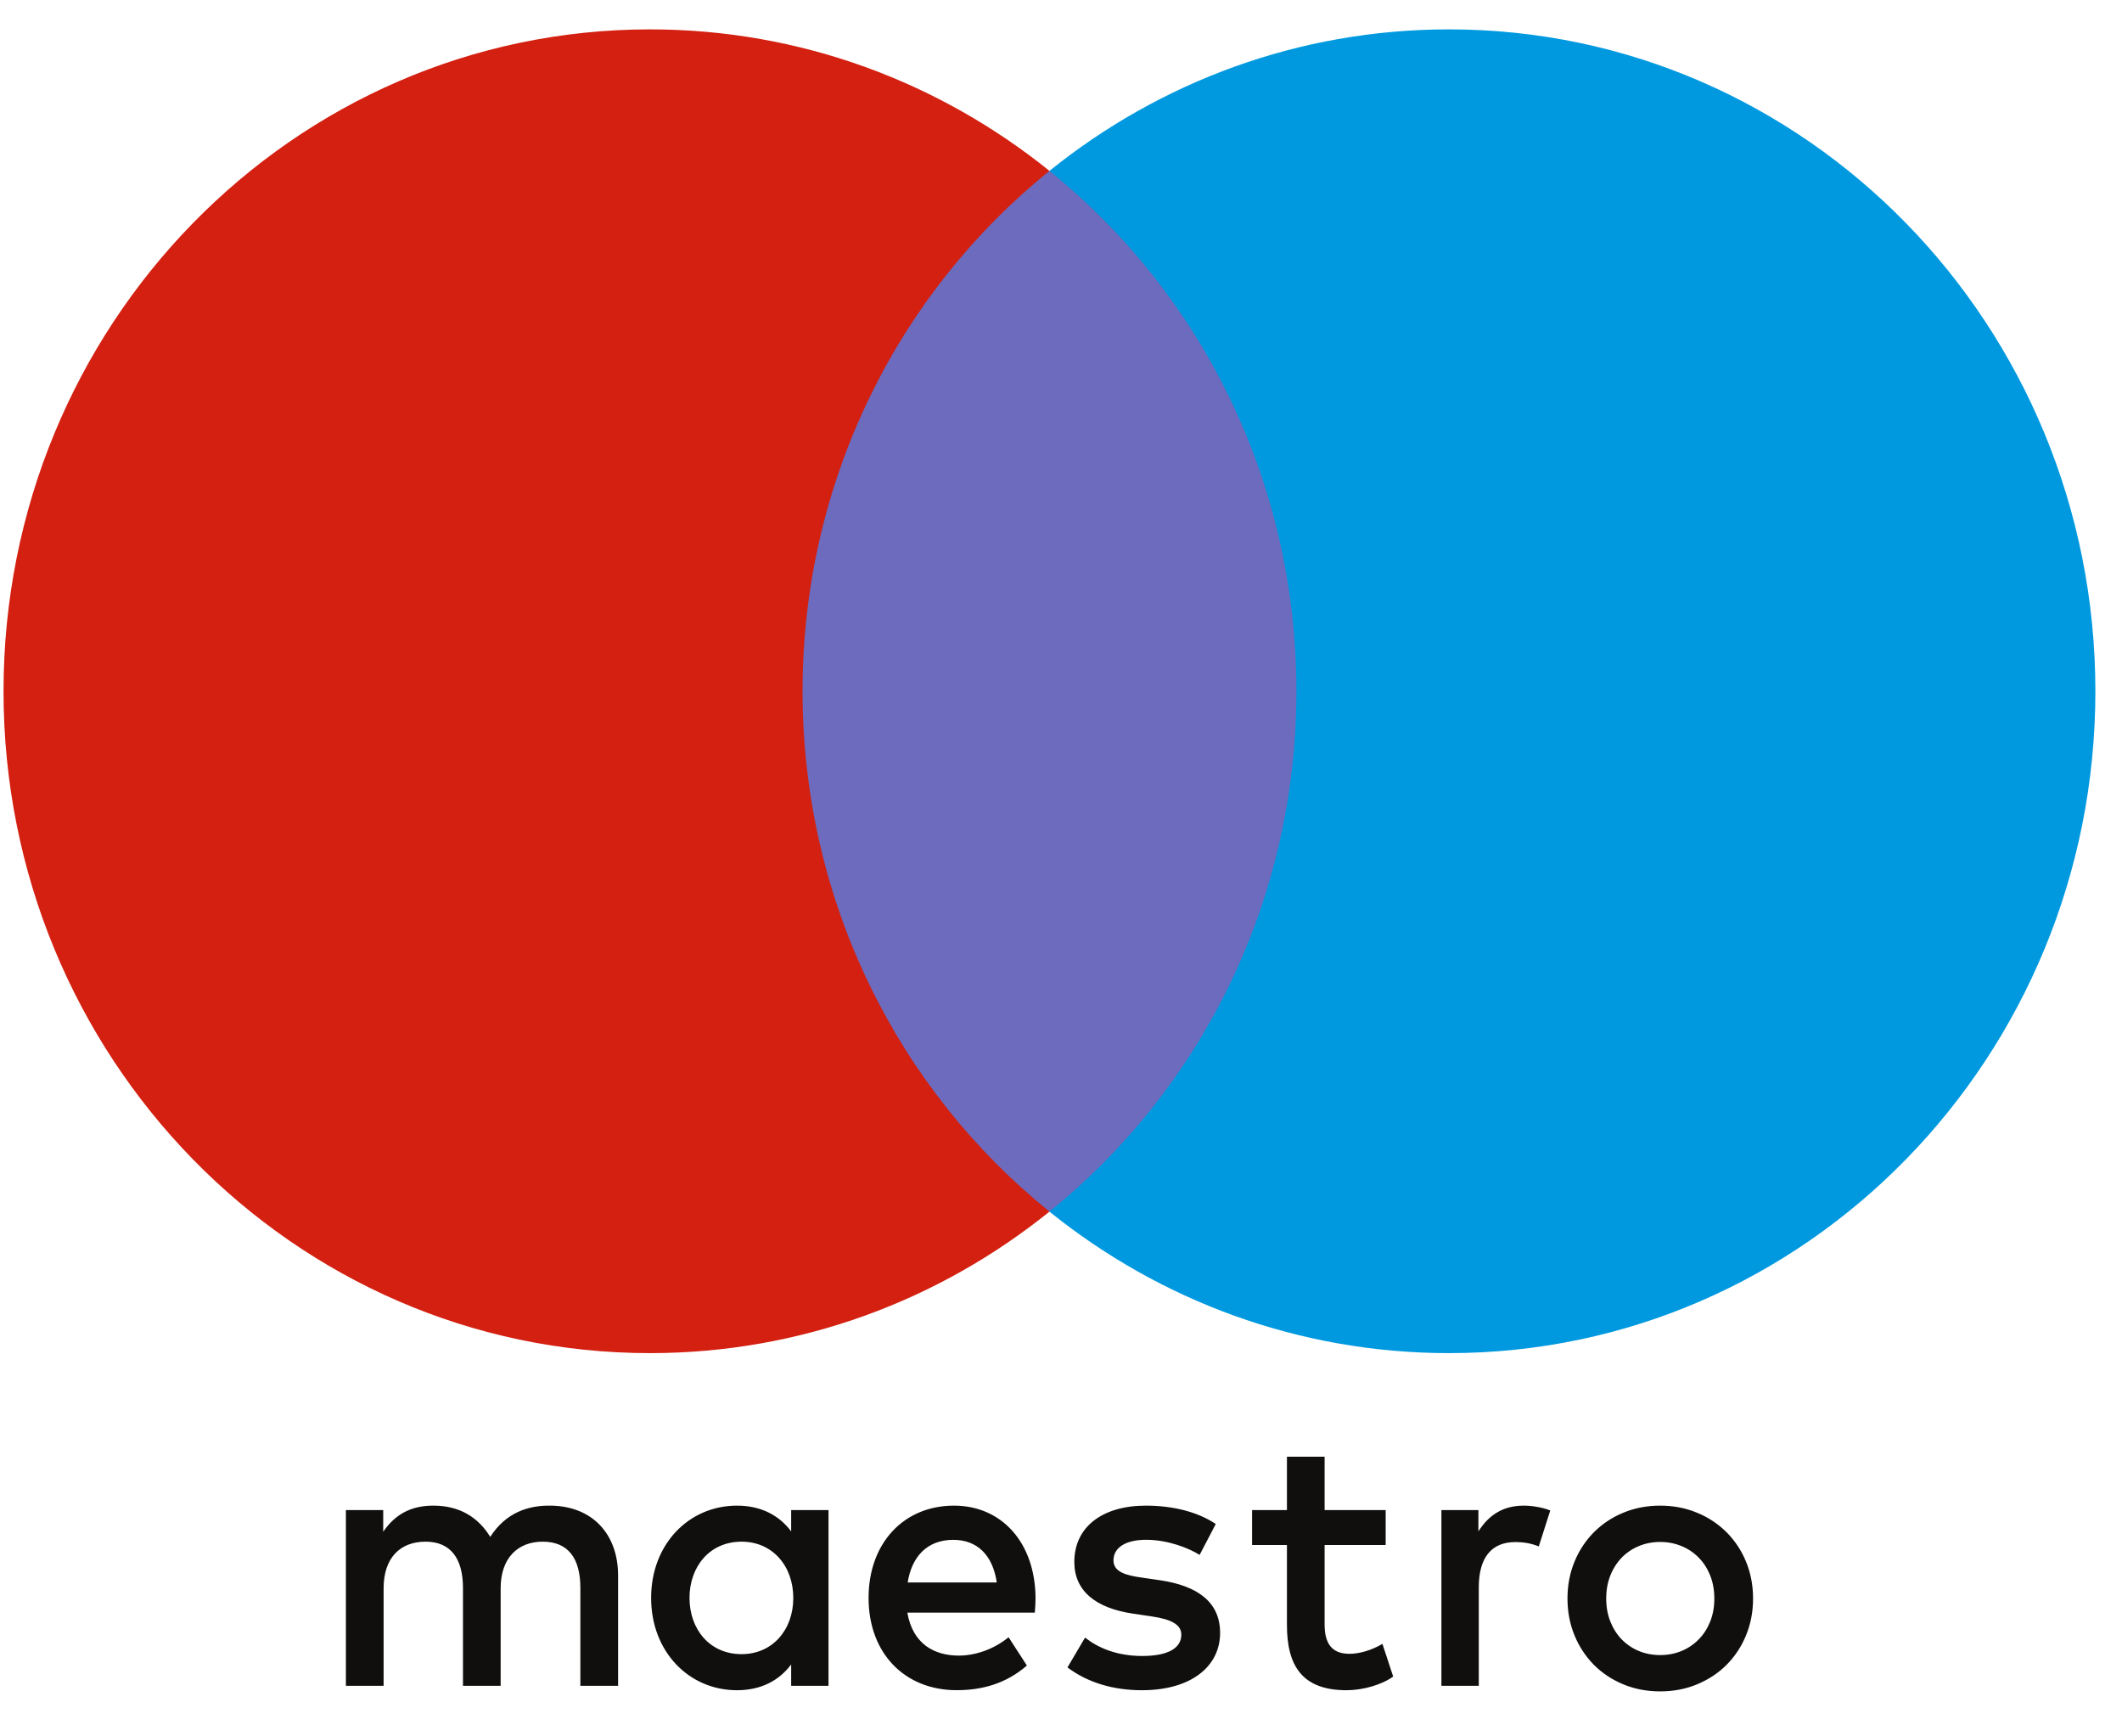 <svg width="44" height="36" viewBox="0 0 44 36" fill="none" xmlns="http://www.w3.org/2000/svg">
<g clip-path="url(#clip0_1794_13)">
<path d="M27.625 25.119H15.896V3.542H27.625V25.119Z" fill="#6C6BBD"/>
<path d="M16.641 14.331C16.641 9.954 18.643 6.055 21.761 3.543C19.481 1.706 16.603 0.609 13.477 0.609C6.074 0.609 0.073 6.752 0.073 14.331C0.073 21.91 6.074 28.054 13.477 28.054C16.604 28.054 19.481 26.957 21.761 25.12C18.643 22.607 16.641 18.708 16.641 14.331Z" fill="#D32011"/>
<path d="M43.448 14.331C43.448 21.91 37.448 28.054 30.045 28.054C26.918 28.054 24.041 26.957 21.76 25.12C24.879 22.607 26.881 18.708 26.881 14.331C26.881 9.954 24.879 6.055 21.76 3.543C24.041 1.706 26.918 0.609 30.045 0.609C37.448 0.609 43.448 6.752 43.448 14.331Z" fill="#0099DF"/>
<path d="M31.594 31.216C31.75 31.216 31.974 31.247 32.145 31.316L31.907 32.062C31.743 31.994 31.579 31.971 31.422 31.971C30.916 31.971 30.663 32.306 30.663 32.908V34.951H29.888V31.308H30.655V31.75C30.857 31.43 31.147 31.216 31.594 31.216ZM28.732 32.032H27.466V33.678C27.466 34.044 27.592 34.288 27.98 34.288C28.181 34.288 28.434 34.219 28.665 34.082L28.888 34.76C28.642 34.935 28.255 35.043 27.92 35.043C27.004 35.043 26.685 34.539 26.685 33.693V32.032H25.962V31.308H26.685V30.202H27.466V31.308H28.732V32.032ZM18.821 32.809C18.904 32.283 19.216 31.925 19.767 31.925C20.265 31.925 20.586 32.245 20.668 32.809H18.821ZM21.472 33.13C21.465 31.993 20.779 31.216 19.781 31.216C18.739 31.216 18.01 31.994 18.01 33.129C18.01 34.287 18.769 35.042 19.834 35.042C20.37 35.042 20.861 34.905 21.293 34.531L20.913 33.944C20.616 34.188 20.236 34.325 19.879 34.325C19.38 34.325 18.926 34.089 18.814 33.434H21.457C21.465 33.334 21.472 33.236 21.472 33.13H21.472ZM24.875 32.238C24.659 32.1 24.22 31.924 23.766 31.924C23.341 31.924 23.088 32.085 23.088 32.352C23.088 32.595 23.356 32.664 23.691 32.71L24.055 32.763C24.83 32.878 25.299 33.213 25.299 33.854C25.299 34.547 24.703 35.043 23.676 35.043C23.095 35.043 22.559 34.89 22.134 34.57L22.499 33.952C22.76 34.158 23.148 34.333 23.684 34.333C24.212 34.333 24.495 34.174 24.495 33.891C24.495 33.686 24.294 33.571 23.87 33.511L23.505 33.457C22.708 33.342 22.276 32.977 22.276 32.383C22.276 31.659 22.857 31.216 23.758 31.216C24.324 31.216 24.838 31.346 25.209 31.597L24.874 32.238H24.875ZM34.424 31.969C34.265 31.969 34.117 31.998 33.98 32.055C33.847 32.11 33.727 32.191 33.625 32.295C33.524 32.402 33.444 32.528 33.39 32.666C33.333 32.81 33.305 32.969 33.305 33.142C33.305 33.315 33.333 33.473 33.39 33.617C33.447 33.761 33.526 33.885 33.625 33.988C33.727 34.092 33.847 34.174 33.98 34.229C34.117 34.286 34.265 34.314 34.424 34.314C34.583 34.314 34.732 34.286 34.868 34.229C35.001 34.174 35.123 34.092 35.224 33.988C35.326 33.885 35.404 33.761 35.462 33.617C35.519 33.473 35.547 33.315 35.547 33.142C35.547 32.969 35.519 32.81 35.462 32.666C35.404 32.522 35.326 32.398 35.224 32.295C35.123 32.191 35.001 32.109 34.868 32.055C34.727 31.997 34.576 31.968 34.424 31.969L34.424 31.969ZM34.424 31.216C34.7 31.216 34.956 31.265 35.191 31.364C35.418 31.456 35.626 31.594 35.801 31.768C35.974 31.942 36.111 32.149 36.204 32.377C36.301 32.612 36.35 32.867 36.35 33.142C36.35 33.416 36.301 33.671 36.204 33.906C36.111 34.135 35.974 34.342 35.801 34.516C35.63 34.688 35.426 34.822 35.191 34.92C34.956 35.018 34.7 35.067 34.424 35.067C34.148 35.067 33.892 35.018 33.657 34.92C33.422 34.822 33.22 34.688 33.049 34.516C32.877 34.341 32.741 34.134 32.648 33.906C32.551 33.671 32.502 33.416 32.502 33.142C32.502 32.867 32.551 32.612 32.648 32.377C32.741 32.149 32.877 31.942 33.049 31.768C33.224 31.594 33.43 31.456 33.657 31.364C33.892 31.265 34.148 31.216 34.424 31.216ZM14.297 33.129C14.297 32.489 14.707 31.963 15.377 31.963C16.017 31.963 16.449 32.466 16.449 33.13C16.449 33.792 16.017 34.295 15.377 34.295C14.707 34.295 14.297 33.77 14.297 33.13V33.129ZM17.179 33.129V31.308H16.405V31.75C16.159 31.422 15.787 31.216 15.281 31.216C14.283 31.216 13.501 32.016 13.501 33.129C13.501 34.242 14.283 35.043 15.281 35.043C15.787 35.043 16.159 34.837 16.405 34.509V34.951H17.179V33.13V33.129ZM12.816 34.951V32.665C12.816 31.803 12.28 31.224 11.416 31.216C10.962 31.209 10.493 31.353 10.165 31.864C9.92 31.461 9.532 31.216 8.989 31.216C8.609 31.216 8.237 31.331 7.946 31.757V31.308H7.172V34.951H7.954V32.932C7.954 32.299 8.296 31.963 8.825 31.963C9.339 31.963 9.6 32.306 9.6 32.924V34.951H10.381V32.931C10.381 32.299 10.739 31.963 11.252 31.963C11.781 31.963 12.034 32.306 12.034 32.924V34.951H12.816Z" fill="#110F0D"/>
</g>
<defs>
<clipPath id="clip0_1794_13">
<rect width="43.375" height="34.516" fill="white" transform="translate(0.073 0.609)"/>
</clipPath>
</defs>
</svg>
